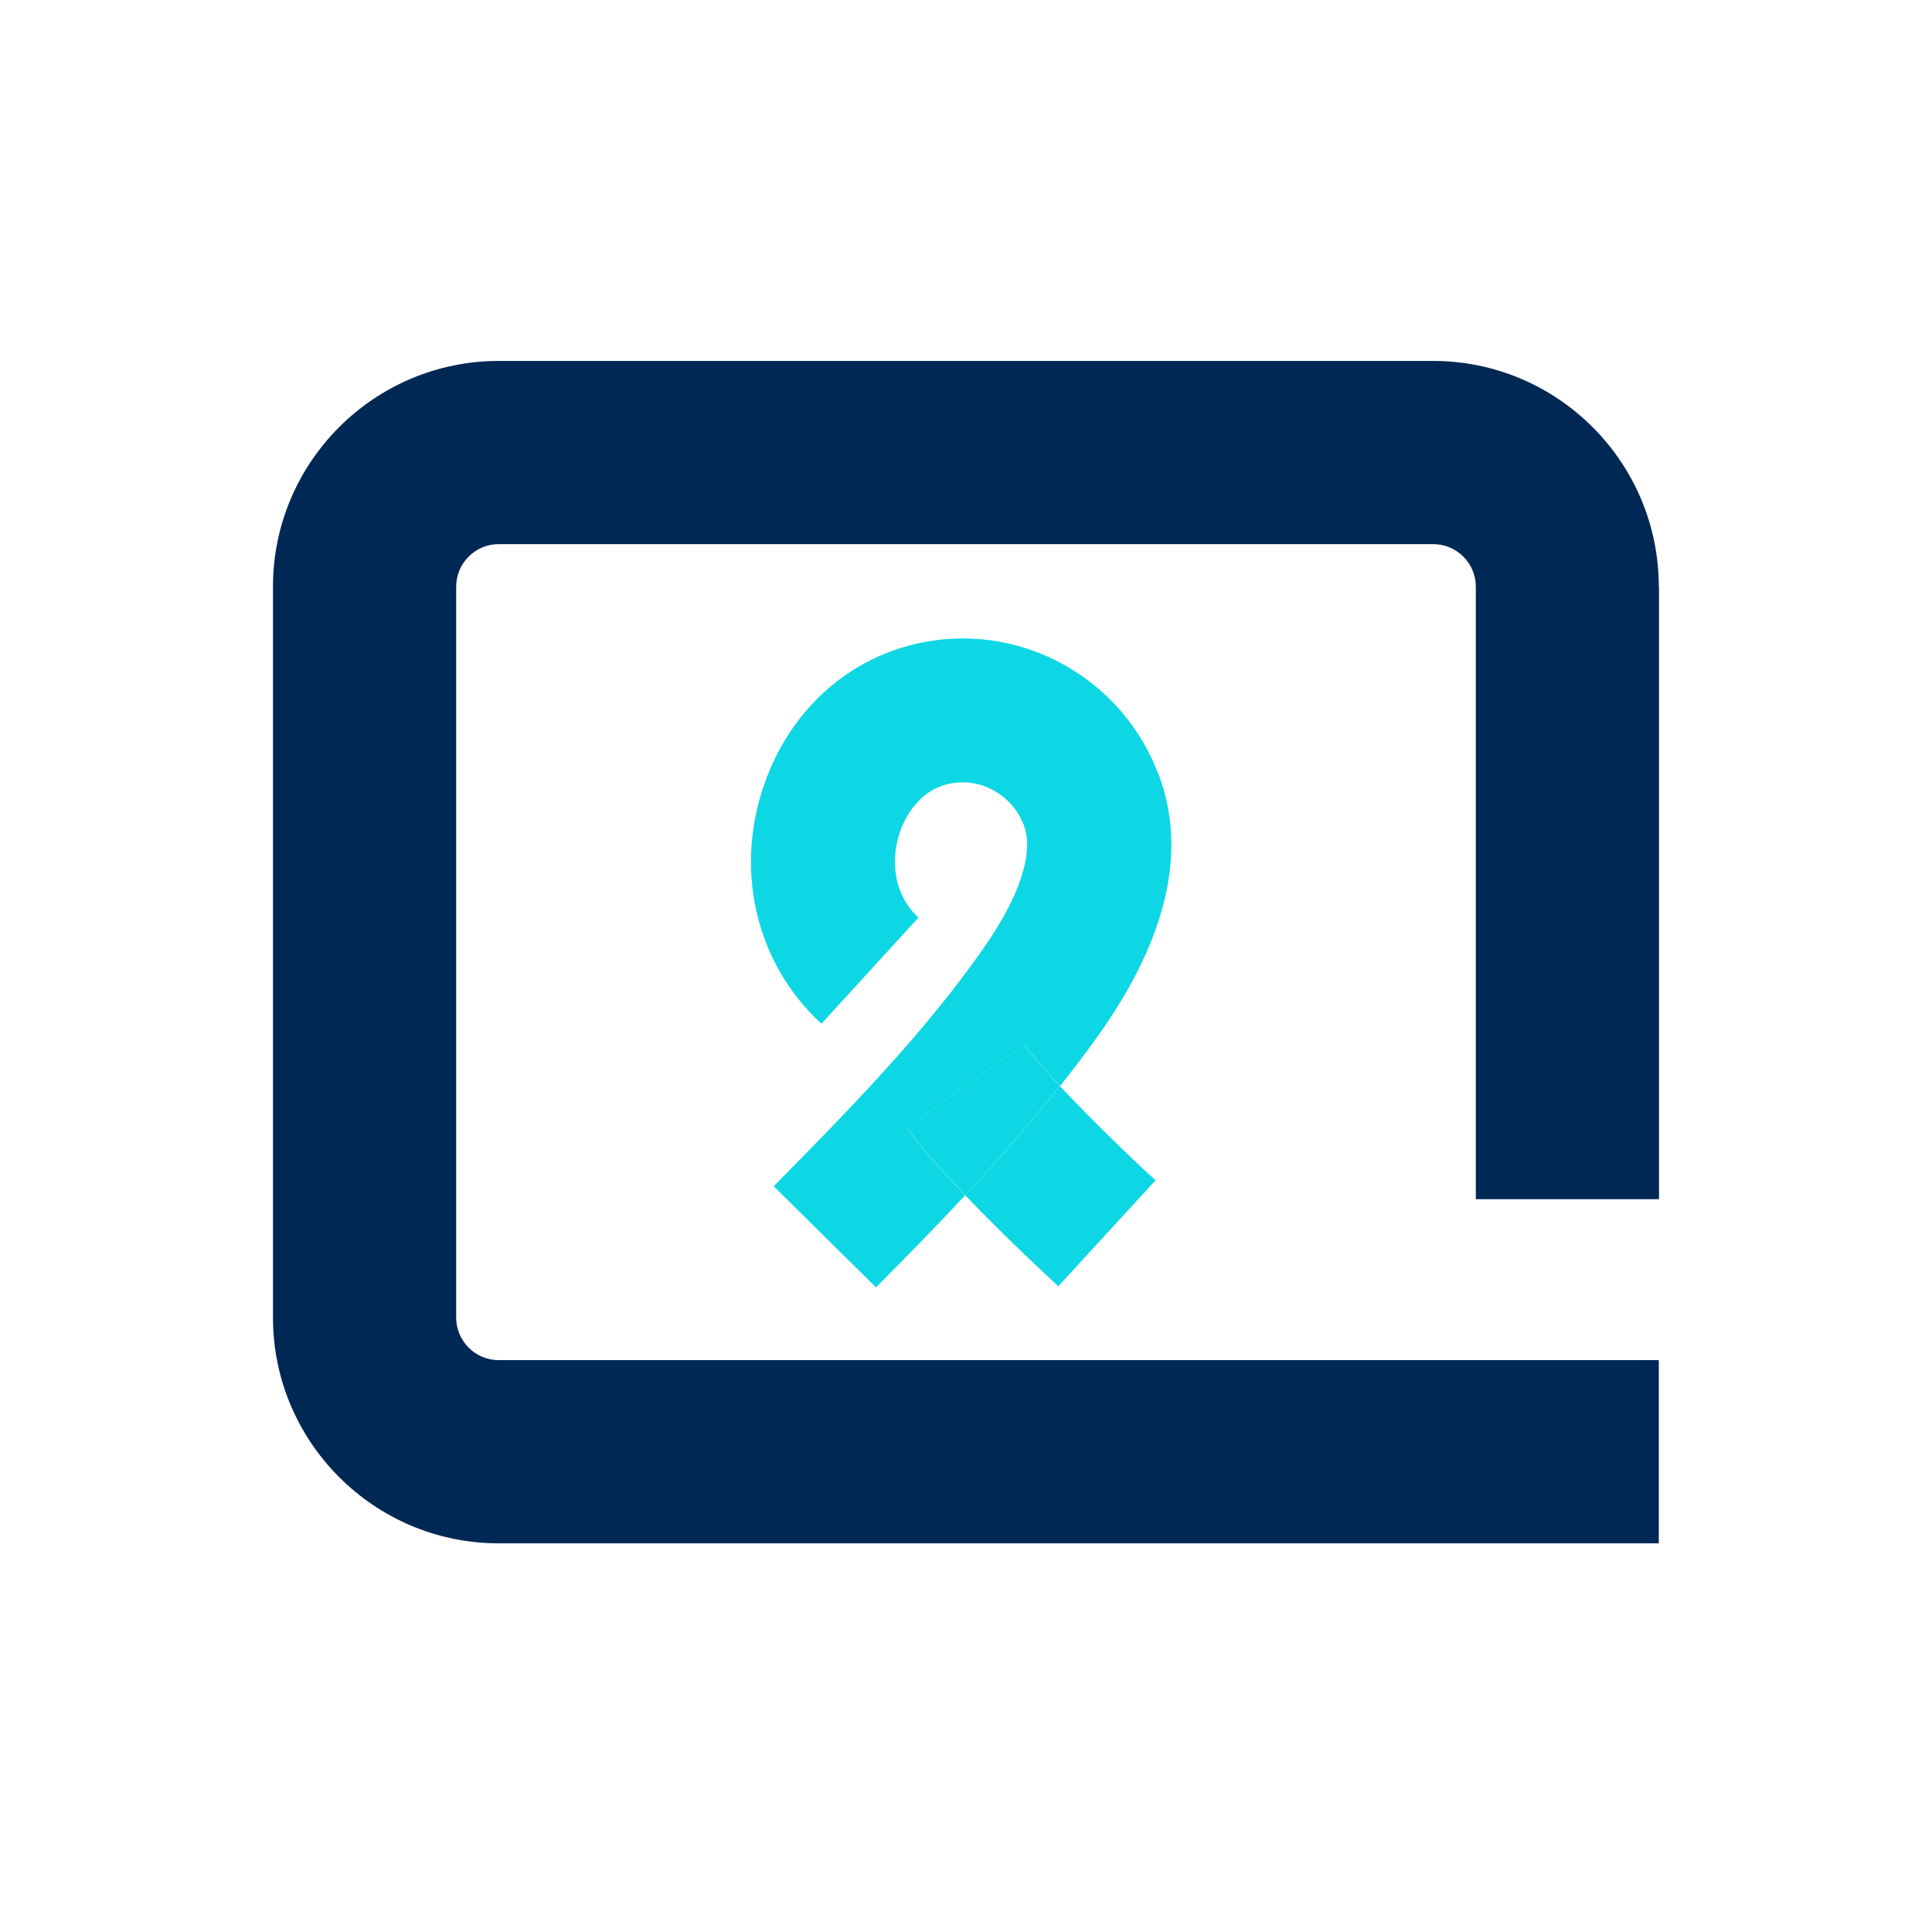 <svg width="85" height="85" viewBox="0 0 85 85" fill="none" xmlns="http://www.w3.org/2000/svg">
<path d="M72.98 25.81C72.98 20.34 68.53 15.88 63.05 15.88H21.94C16.47 15.88 12.01 20.33 12.01 25.81V57.97C12.01 63.44 16.46 67.9 21.94 67.9H72.98V59.84H21.94C20.91 59.84 20.07 59 20.07 57.97V25.81C20.07 24.78 20.91 23.94 21.94 23.94H63.06C64.09 23.94 64.93 24.78 64.93 25.81V52.76H72.99V25.81H72.98Z" fill="#002855"/>
<path d="M50.99 34.13C49.66 30.51 46.2 28.09 42.37 28.09C38.54 28.09 35.2 30.42 33.75 34.16C32.24 38.06 33.18 42.33 36.14 45.04L40.41 40.37C39.17 39.23 39.22 37.55 39.65 36.45C39.89 35.84 40.63 34.42 42.37 34.42C43.54 34.42 44.64 35.2 45.05 36.32C45.49 37.52 44.87 39.43 43.29 41.69C40.66 45.47 37.29 48.89 34.04 52.19L38.54 56.64C39.81 55.36 41.14 54.01 42.46 52.59C41.46 51.54 40.51 50.47 39.9 49.61L45.07 45.95C45.4 46.42 45.97 47.07 46.64 47.78C47.28 46.97 47.91 46.15 48.5 45.3C51.36 41.18 52.21 37.42 51 34.14L50.99 34.13Z" fill="#0ED7E5"/>
<path d="M46.56 56.59L50.84 51.93C49.7 50.89 47.97 49.21 46.63 47.78C45.3 49.46 43.89 51.06 42.46 52.58C44.27 54.48 46.24 56.29 46.56 56.59Z" fill="#0ED7E5"/>
<path d="M39.9 49.6C40.51 50.46 41.46 51.53 42.46 52.58C43.89 51.06 45.3 49.45 46.63 47.78C45.97 47.07 45.39 46.42 45.06 45.95L39.89 49.61L39.9 49.6Z" fill="#0ED7E5"/>
</svg>

